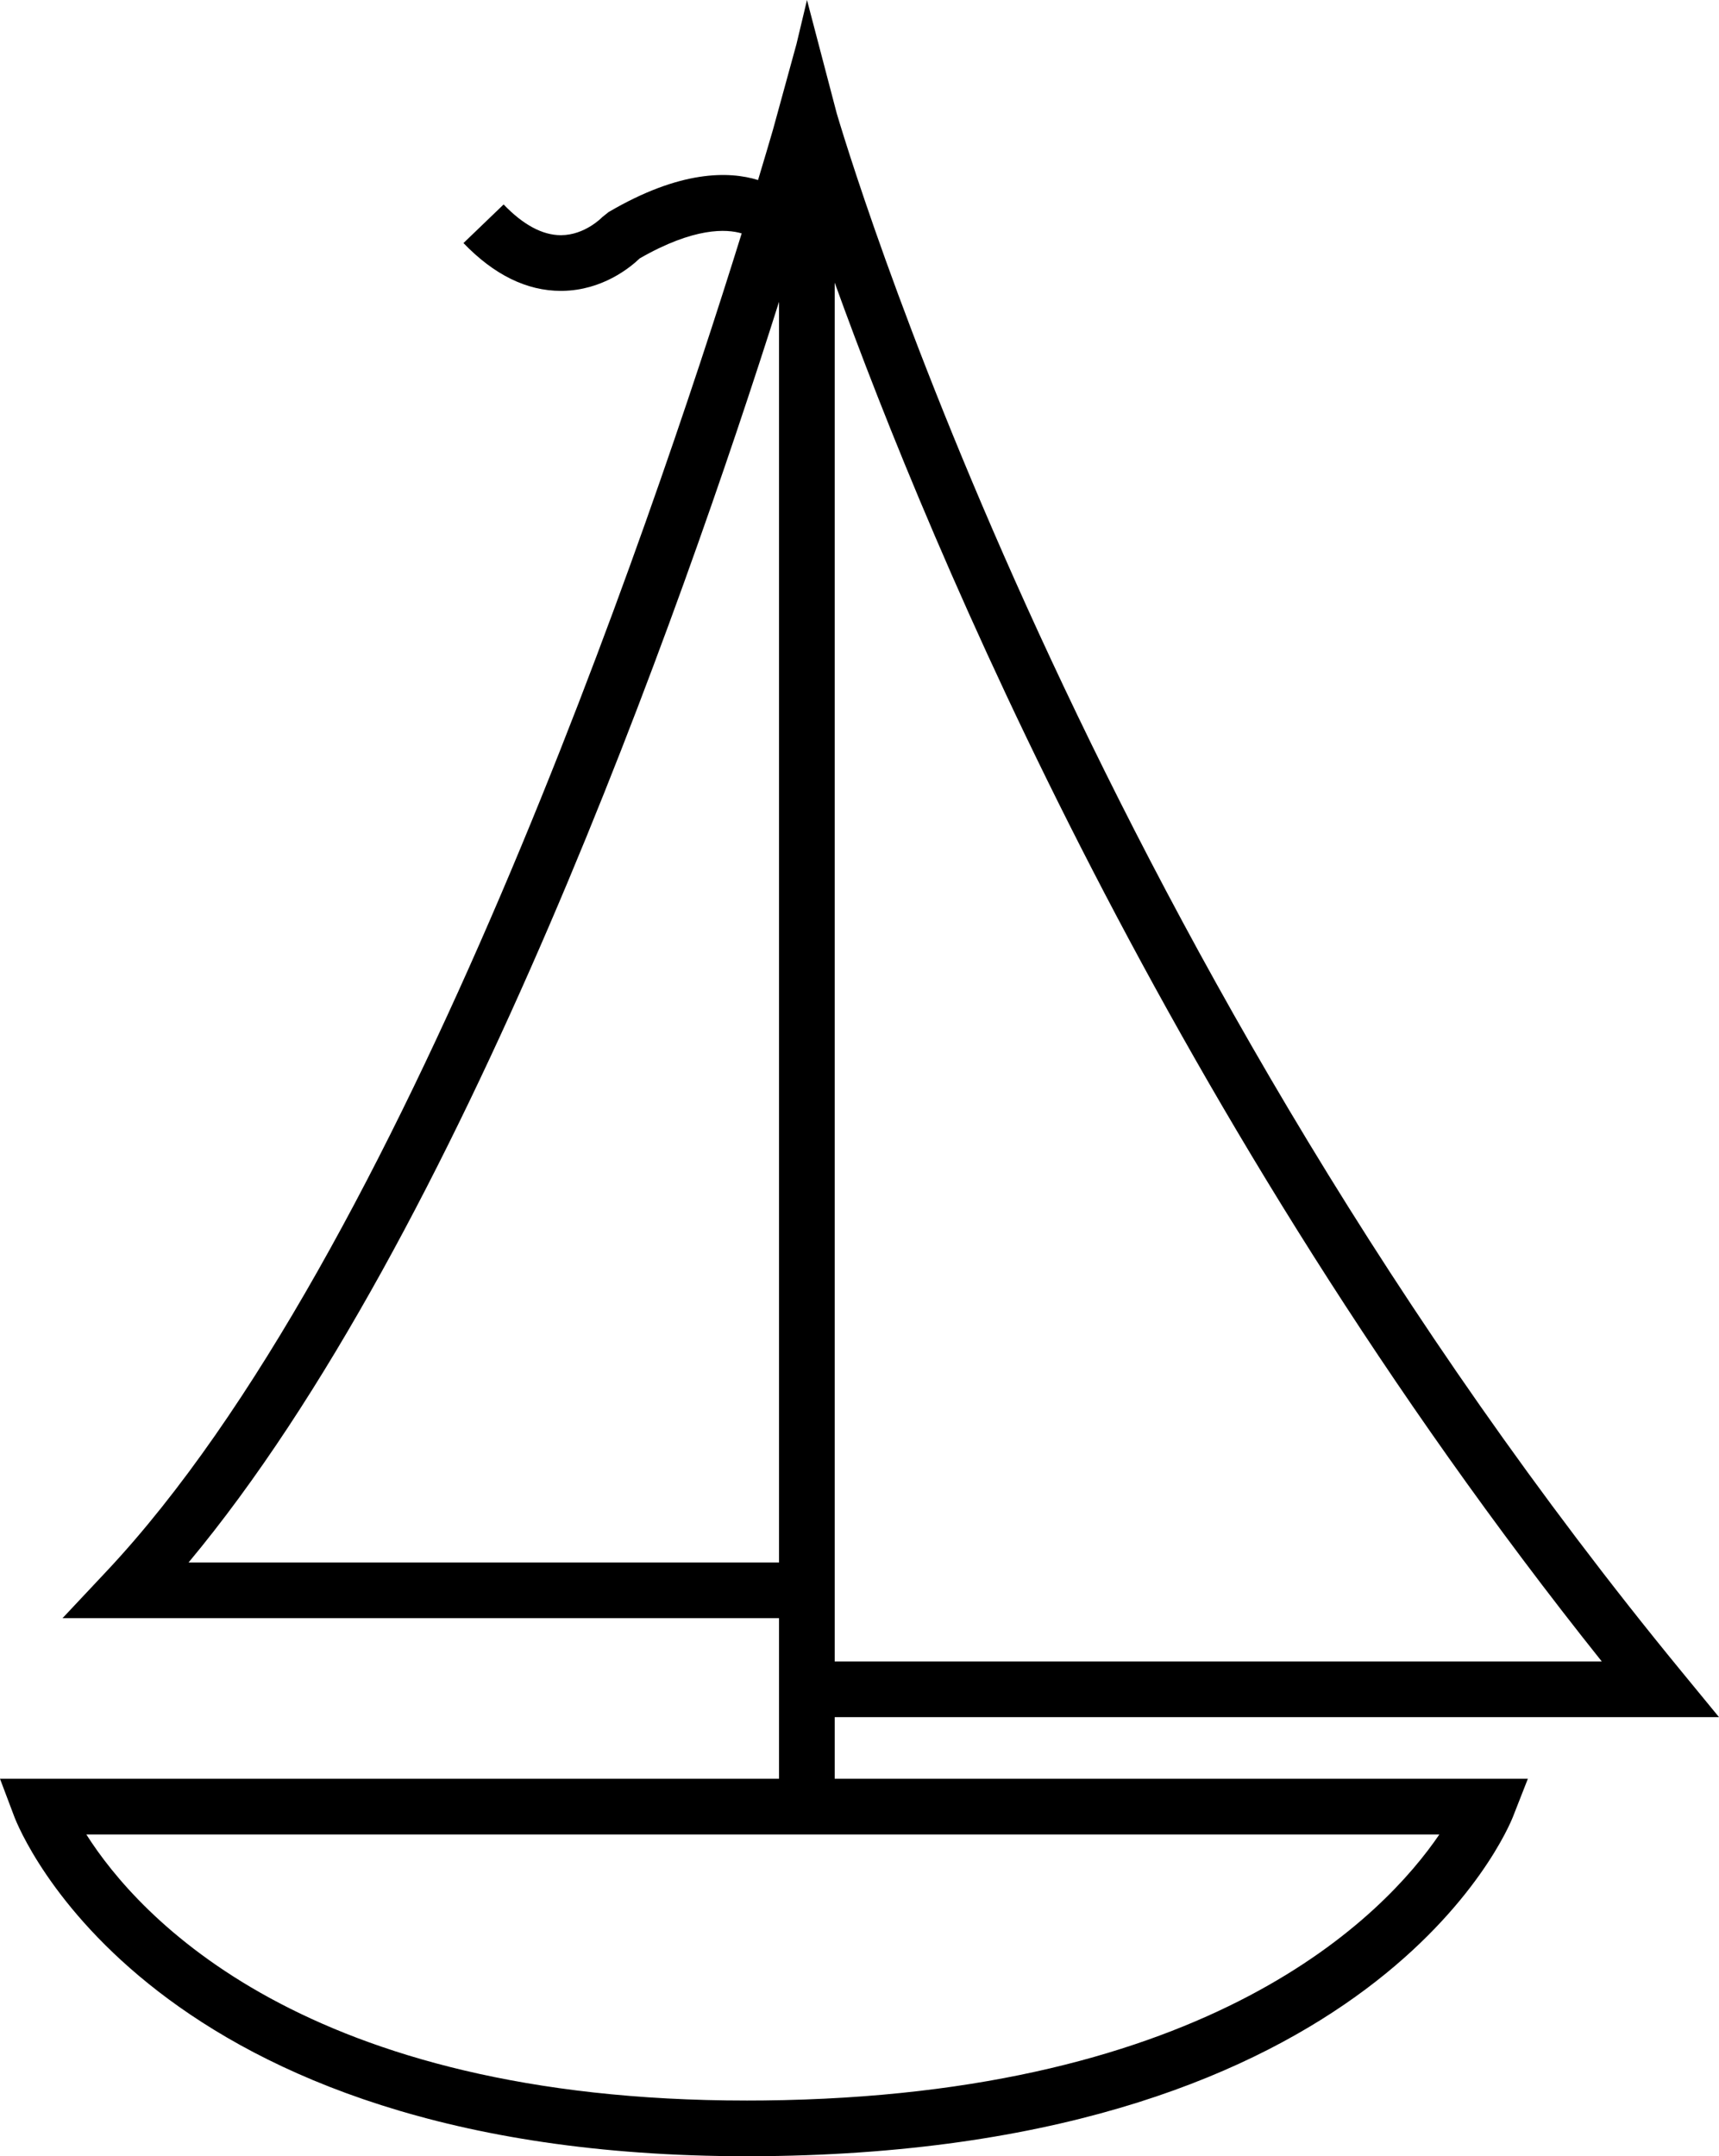 <?xml version="1.0" encoding="utf-8"?>
<!-- Generator: Adobe Illustrator 17.0.0, SVG Export Plug-In . SVG Version: 6.00 Build 0)  -->
<!DOCTYPE svg PUBLIC "-//W3C//DTD SVG 1.1//EN" "http://www.w3.org/Graphics/SVG/1.1/DTD/svg11.dtd">
<svg version="1.1" id="Layer_1" xmlns="http://www.w3.org/2000/svg" xmlns:xlink="http://www.w3.org/1999/xlink" x="0px" y="0px"
	 width="172.23px" height="216px" viewBox="0 0 172.23 216" enable-background="new 0 0 172.23 216" xml:space="preserve">
<path d="M83.63,172.014h88.6l-3.744-4.559C110.337,96.641,86.424,20.057,83.837,11.369L80.854,0l-1.051,4.404l-2.356,8.584
	c-0.365,1.254-0.864,2.946-1.497,5.047c-2.906-0.898-7.793-1.012-14.99,3.219l-0.632,0.509c-0.017,0.018-1.721,1.789-4.114,1.798
	c-0.006,0-0.013,0-0.018,0c-1.845,0-3.775-1.035-5.739-3.078l-4.021,3.866c3.056,3.179,6.337,4.79,9.754,4.79
	c0.053,0,0.105-0.001,0.158-0.001c4.007-0.058,6.779-2.328,7.745-3.253c5.471-3.144,8.705-2.951,10.218-2.504
	C65.109,52.982,40.35,125.819,10.68,157.398l-4.414,4.699h71.785v16.092H0l1.424,3.773C1.947,183.351,14.949,216,74.845,216
	l1.694-0.008c61.263-0.633,74.512-32.635,75.047-33.997l1.493-3.807H83.63V172.014z M83.63,28.311
	c9.775,27.092,33.51,83.831,76.855,138.124H83.63V28.311z M18.895,156.518c27.283-32.73,49.34-95.277,59.156-126.285v126.285H18.895
	z M144.213,183.766c-5.493,8.068-22.815,26.185-67.732,26.647l-1.636,0.009c-44.376,0-61.009-18.482-66.196-26.656H144.213z"/>
</svg>
